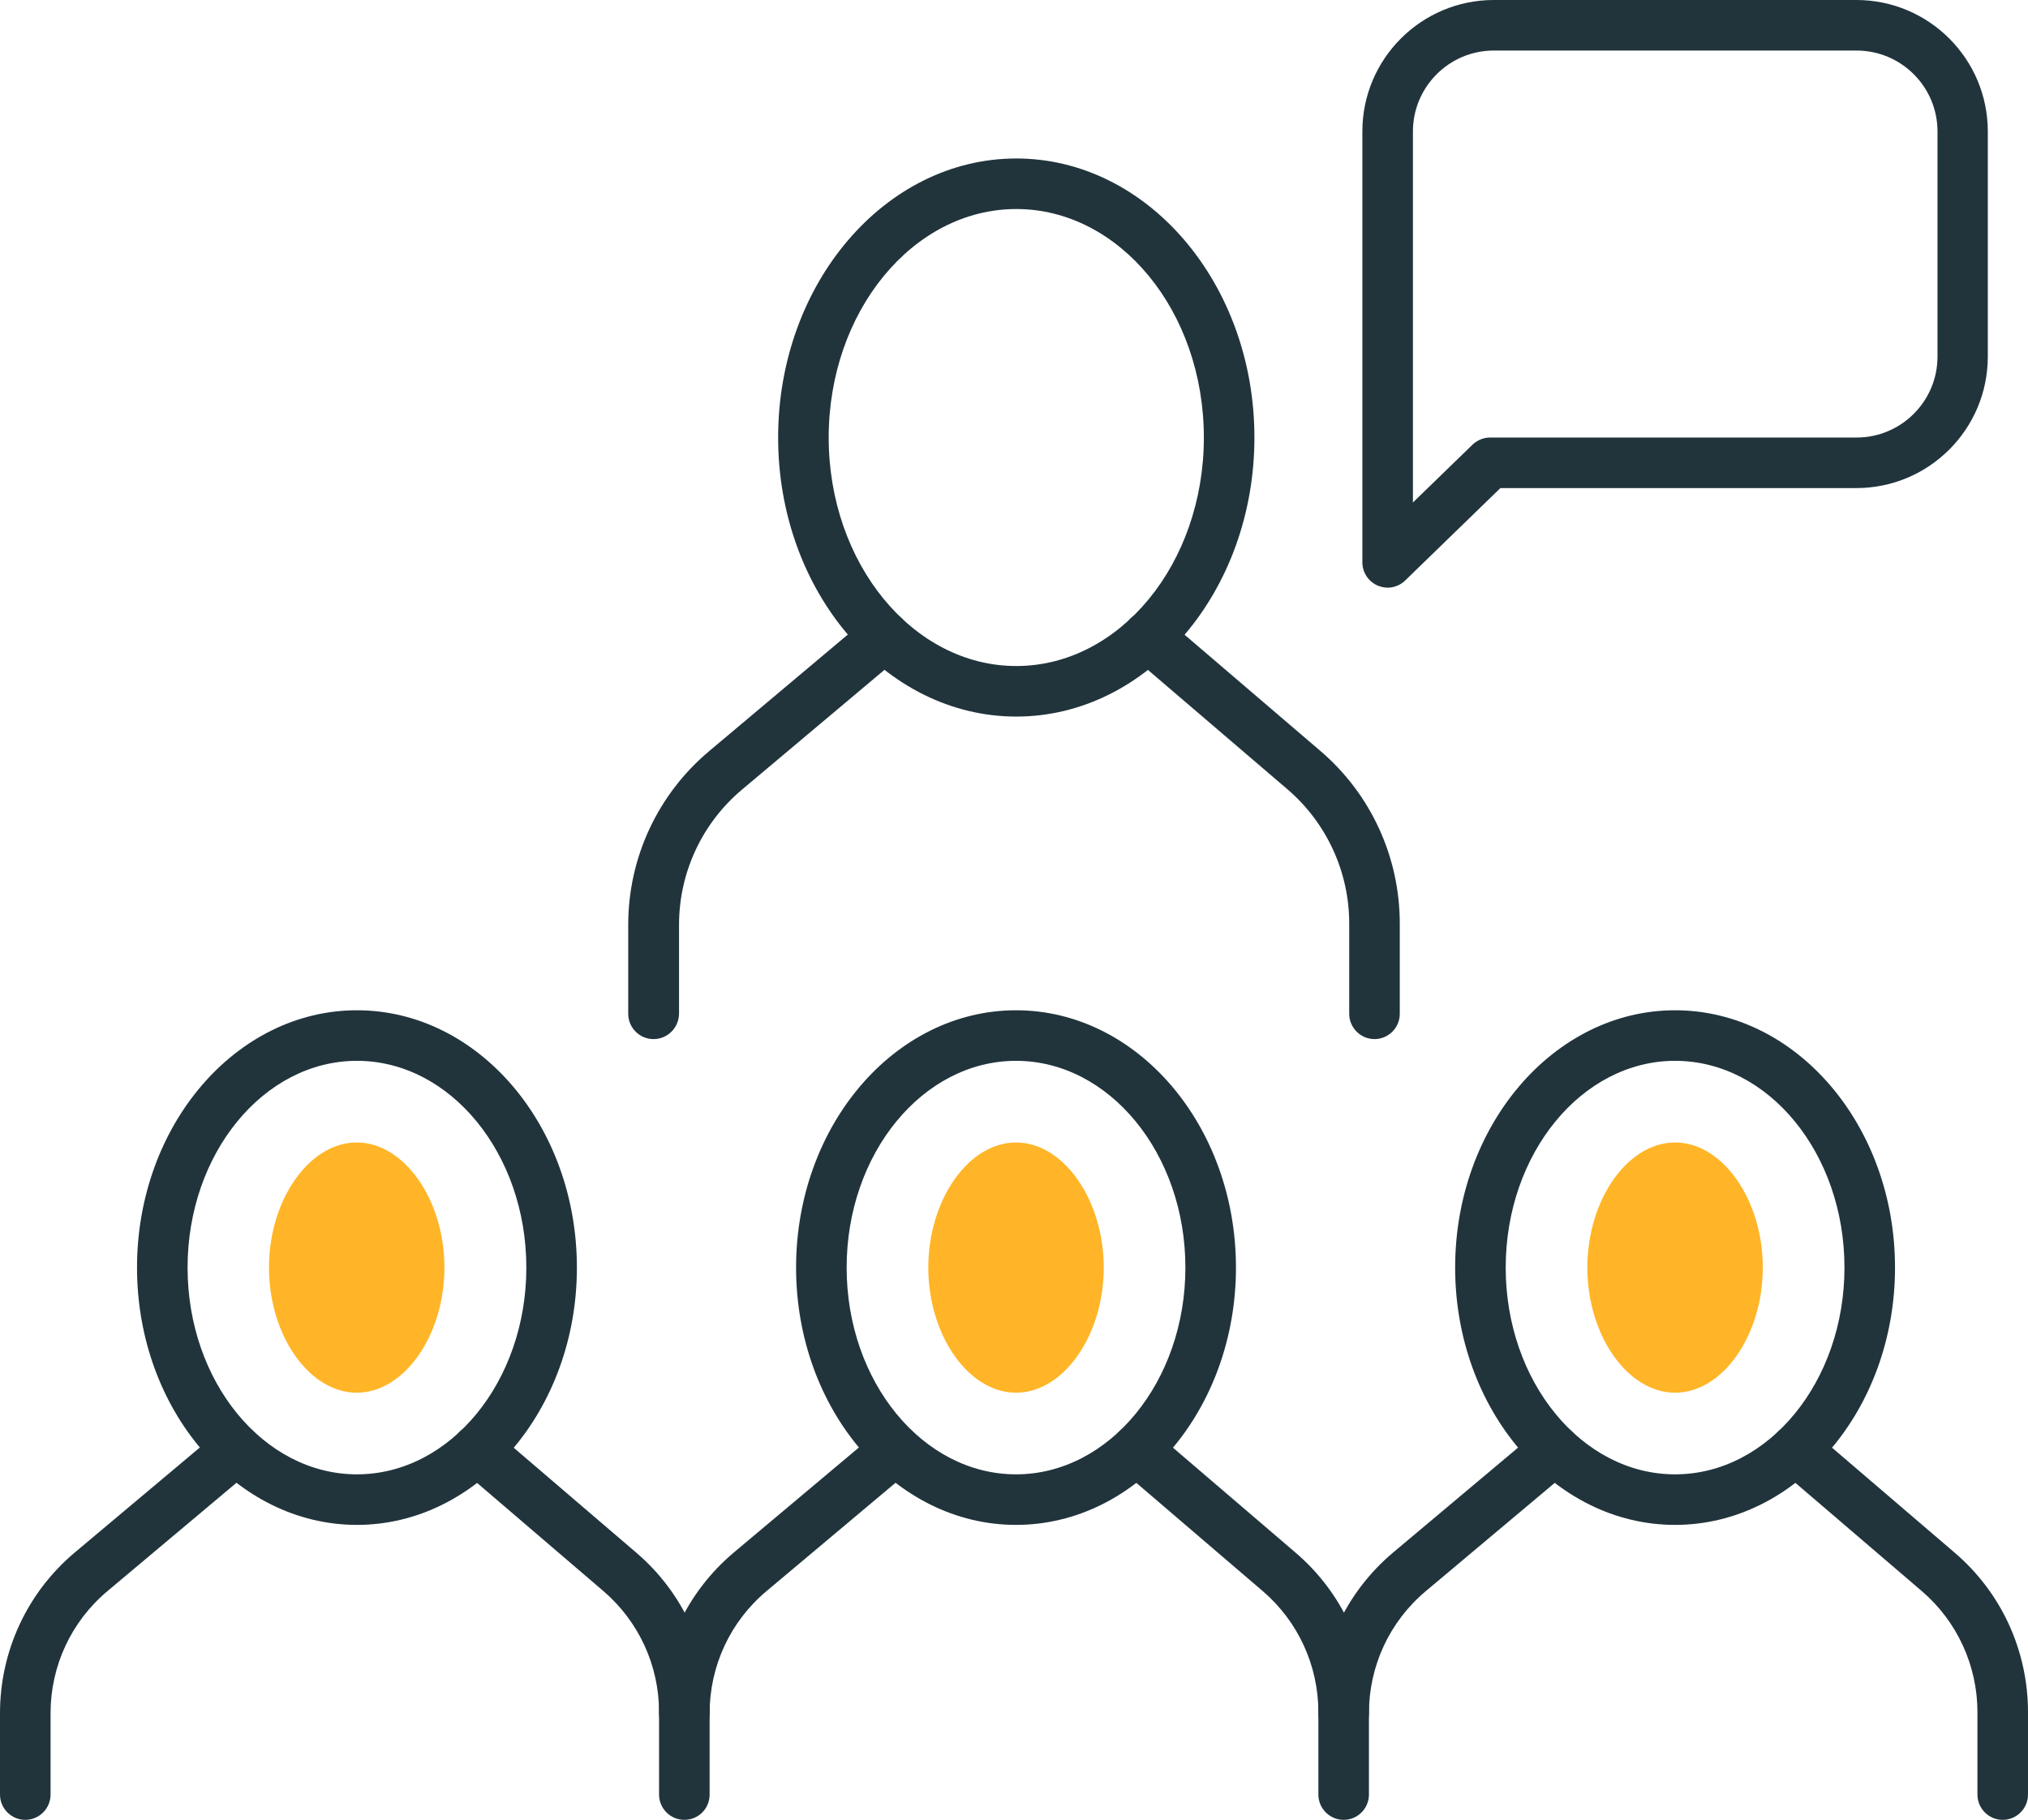 <?xml version="1.0" encoding="utf-8"?>
<!-- Generator: Adobe Illustrator 26.2.1, SVG Export Plug-In . SVG Version: 6.00 Build 0)  -->
<svg version="1.1" id="i_x5F_3" xmlns="http://www.w3.org/2000/svg" xmlns:xlink="http://www.w3.org/1999/xlink" x="0px" y="0px"
	 viewBox="0 0 80.22 72" style="enable-background:new 0 0 80.22 72;" xml:space="preserve">
<g>
	<g>
		<path style="fill:#21343C;" d="M54.89,23.25c-0.13,0-0.26-0.03-0.39-0.08c-0.37-0.16-0.61-0.52-0.61-0.92V5.2
			c0-2.87,2.33-5.2,5.2-5.2h14.34c2.87,0,5.2,2.33,5.2,5.2v8.91c0,2.87-2.33,5.2-5.2,5.2H59.35l-3.76,3.65
			C55.4,23.15,55.14,23.25,54.89,23.25z M59.09,2c-1.77,0-3.2,1.44-3.2,3.2v14.68l2.36-2.29c0.19-0.18,0.44-0.28,0.7-0.28h14.49
			c1.77,0,3.2-1.44,3.2-3.2V5.2c0-1.77-1.44-3.2-3.2-3.2H59.09z"/>
	</g>
	<g>
		<g>
			<g>
				<g>
					<path style="fill:#21343C;" d="M54.37,41.11c-0.55,0-1-0.45-1-1v-3.57c0-2.04-0.89-3.98-2.44-5.31l-6.17-5.28
						c-0.42-0.36-0.47-0.99-0.11-1.41c0.36-0.42,0.99-0.47,1.41-0.11l6.17,5.28c2,1.71,3.14,4.2,3.14,6.83v3.57
						C55.37,40.66,54.92,41.11,54.37,41.11z"/>
					<path style="fill:#21343C;" d="M25.85,41.11c-0.55,0-1-0.45-1-1v-3.52c0-2.66,1.17-5.17,3.21-6.88l6.28-5.28
						c0.42-0.35,1.05-0.3,1.41,0.12c0.36,0.42,0.3,1.05-0.12,1.41l-6.28,5.28c-1.58,1.33-2.49,3.28-2.49,5.35v3.52
						C26.85,40.66,26.41,41.11,25.85,41.11z"/>
				</g>
				<path style="fill:#21343C;" d="M40.2,28.35c-5.19,0-9.42-4.95-9.42-11.04c0-6.09,4.23-11.04,9.42-11.04s9.42,4.95,9.42,11.04
					C49.62,23.4,45.39,28.35,40.2,28.35z M40.2,8.27c-4.09,0-7.42,4.06-7.42,9.04s3.33,9.04,7.42,9.04c4.09,0,7.42-4.05,7.42-9.04
					S44.29,8.27,40.2,8.27z"/>
			</g>
		</g>
	</g>
	<g>
		<g>
			<g>
				<g>
					<g>
						<path style="fill:#21343C;" d="M27.07,72c-0.55,0-1-0.45-1-1v-3.26c0-1.84-0.8-3.59-2.2-4.79l-5.64-4.83
							c-0.42-0.36-0.47-0.99-0.11-1.41c0.36-0.42,0.99-0.47,1.41-0.11l5.64,4.83c1.85,1.58,2.9,3.88,2.9,6.31V71
							C28.07,71.55,27.63,72,27.07,72z"/>
						<path style="fill:#21343C;" d="M1,72c-0.55,0-1-0.45-1-1v-3.22c0-2.46,1.08-4.78,2.96-6.36l5.74-4.82
							c0.42-0.35,1.05-0.3,1.41,0.12c0.36,0.42,0.3,1.05-0.12,1.41l-5.74,4.82C2.82,64.15,2,65.91,2,67.78V71C2,71.55,1.55,72,1,72z
							"/>
					</g>
					<path style="fill:#21343C;" d="M14.12,60.33c-4.8,0-8.7-4.57-8.7-10.18s3.9-10.18,8.7-10.18s8.7,4.57,8.7,10.18
						S18.91,60.33,14.12,60.33z M14.12,41.97c-3.69,0-6.7,3.67-6.7,8.18s3.01,8.18,6.7,8.18c3.69,0,6.7-3.67,6.7-8.18
						S17.81,41.97,14.12,41.97z"/>
					<path style="fill:#FFB527;" d="M14.11,55.1c-1.88,0-3.47-2.27-3.47-4.95s1.59-4.95,3.47-4.95c1.88,0,3.47,2.27,3.47,4.95
						S15.99,55.1,14.11,55.1z"/>
				</g>
			</g>
		</g>
		<g>
			<g>
				<g>
					<g>
						<path style="fill:#21343C;" d="M53.15,72c-0.55,0-1-0.45-1-1v-3.26c0-1.84-0.8-3.59-2.2-4.79l-5.64-4.83
							c-0.42-0.36-0.47-0.99-0.11-1.41c0.36-0.42,0.99-0.47,1.41-0.11l5.64,4.83c1.85,1.58,2.9,3.88,2.9,6.31V71
							C54.15,71.55,53.7,72,53.15,72z"/>
						<path style="fill:#21343C;" d="M27.07,68.78c-0.55,0-1-0.45-1-1c0-2.46,1.08-4.78,2.96-6.36l5.74-4.82
							c0.42-0.35,1.05-0.3,1.41,0.12c0.36,0.42,0.3,1.05-0.12,1.41l-5.74,4.82c-1.43,1.2-2.25,2.96-2.25,4.83
							C28.07,68.33,27.63,68.78,27.07,68.78z"/>
					</g>
					<path style="fill:#21343C;" d="M40.19,60.33c-4.8,0-8.7-4.57-8.7-10.18s3.9-10.18,8.7-10.18s8.7,4.57,8.7,10.18
						S44.99,60.33,40.19,60.33z M40.19,41.97c-3.69,0-6.7,3.67-6.7,8.18s3.01,8.18,6.7,8.18c3.69,0,6.7-3.67,6.7-8.18
						S43.88,41.97,40.19,41.97z"/>
					<path style="fill:#FFB527;" d="M40.19,55.1c-1.88,0-3.47-2.27-3.47-4.95s1.59-4.95,3.47-4.95c1.88,0,3.47,2.27,3.47,4.95
						S42.07,55.1,40.19,55.1z"/>
				</g>
			</g>
		</g>
		<g>
			<g>
				<g>
					<g>
						<path style="fill:#21343C;" d="M79.22,72c-0.55,0-1-0.45-1-1v-3.26c0-1.84-0.8-3.59-2.2-4.79l-5.64-4.83
							c-0.42-0.36-0.47-0.99-0.11-1.41c0.36-0.42,0.99-0.47,1.41-0.11l5.64,4.83c1.85,1.58,2.9,3.88,2.9,6.31V71
							C80.22,71.55,79.77,72,79.22,72z"/>
						<path style="fill:#21343C;" d="M53.15,68.78c-0.55,0-1-0.45-1-1c0-2.46,1.08-4.78,2.96-6.36l5.74-4.82
							c0.42-0.35,1.05-0.3,1.41,0.12c0.36,0.42,0.3,1.05-0.12,1.41l-5.74,4.82c-1.43,1.2-2.25,2.96-2.25,4.83
							C54.15,68.33,53.7,68.78,53.15,68.78z"/>
					</g>
					<path style="fill:#21343C;" d="M66.26,60.33c-4.8,0-8.7-4.57-8.7-10.18s3.9-10.18,8.7-10.18s8.7,4.57,8.7,10.18
						S71.06,60.33,66.26,60.33z M66.26,41.97c-3.69,0-6.7,3.67-6.7,8.18s3.01,8.18,6.7,8.18c3.69,0,6.7-3.67,6.7-8.18
						S69.96,41.97,66.26,41.97z"/>
					<path style="fill:#FFB527;" d="M66.26,55.1c-1.88,0-3.47-2.27-3.47-4.95s1.59-4.95,3.47-4.95c1.88,0,3.47,2.27,3.47,4.95
						S68.14,55.1,66.26,55.1z"/>
				</g>
			</g>
		</g>
	</g>
</g>
</svg>

